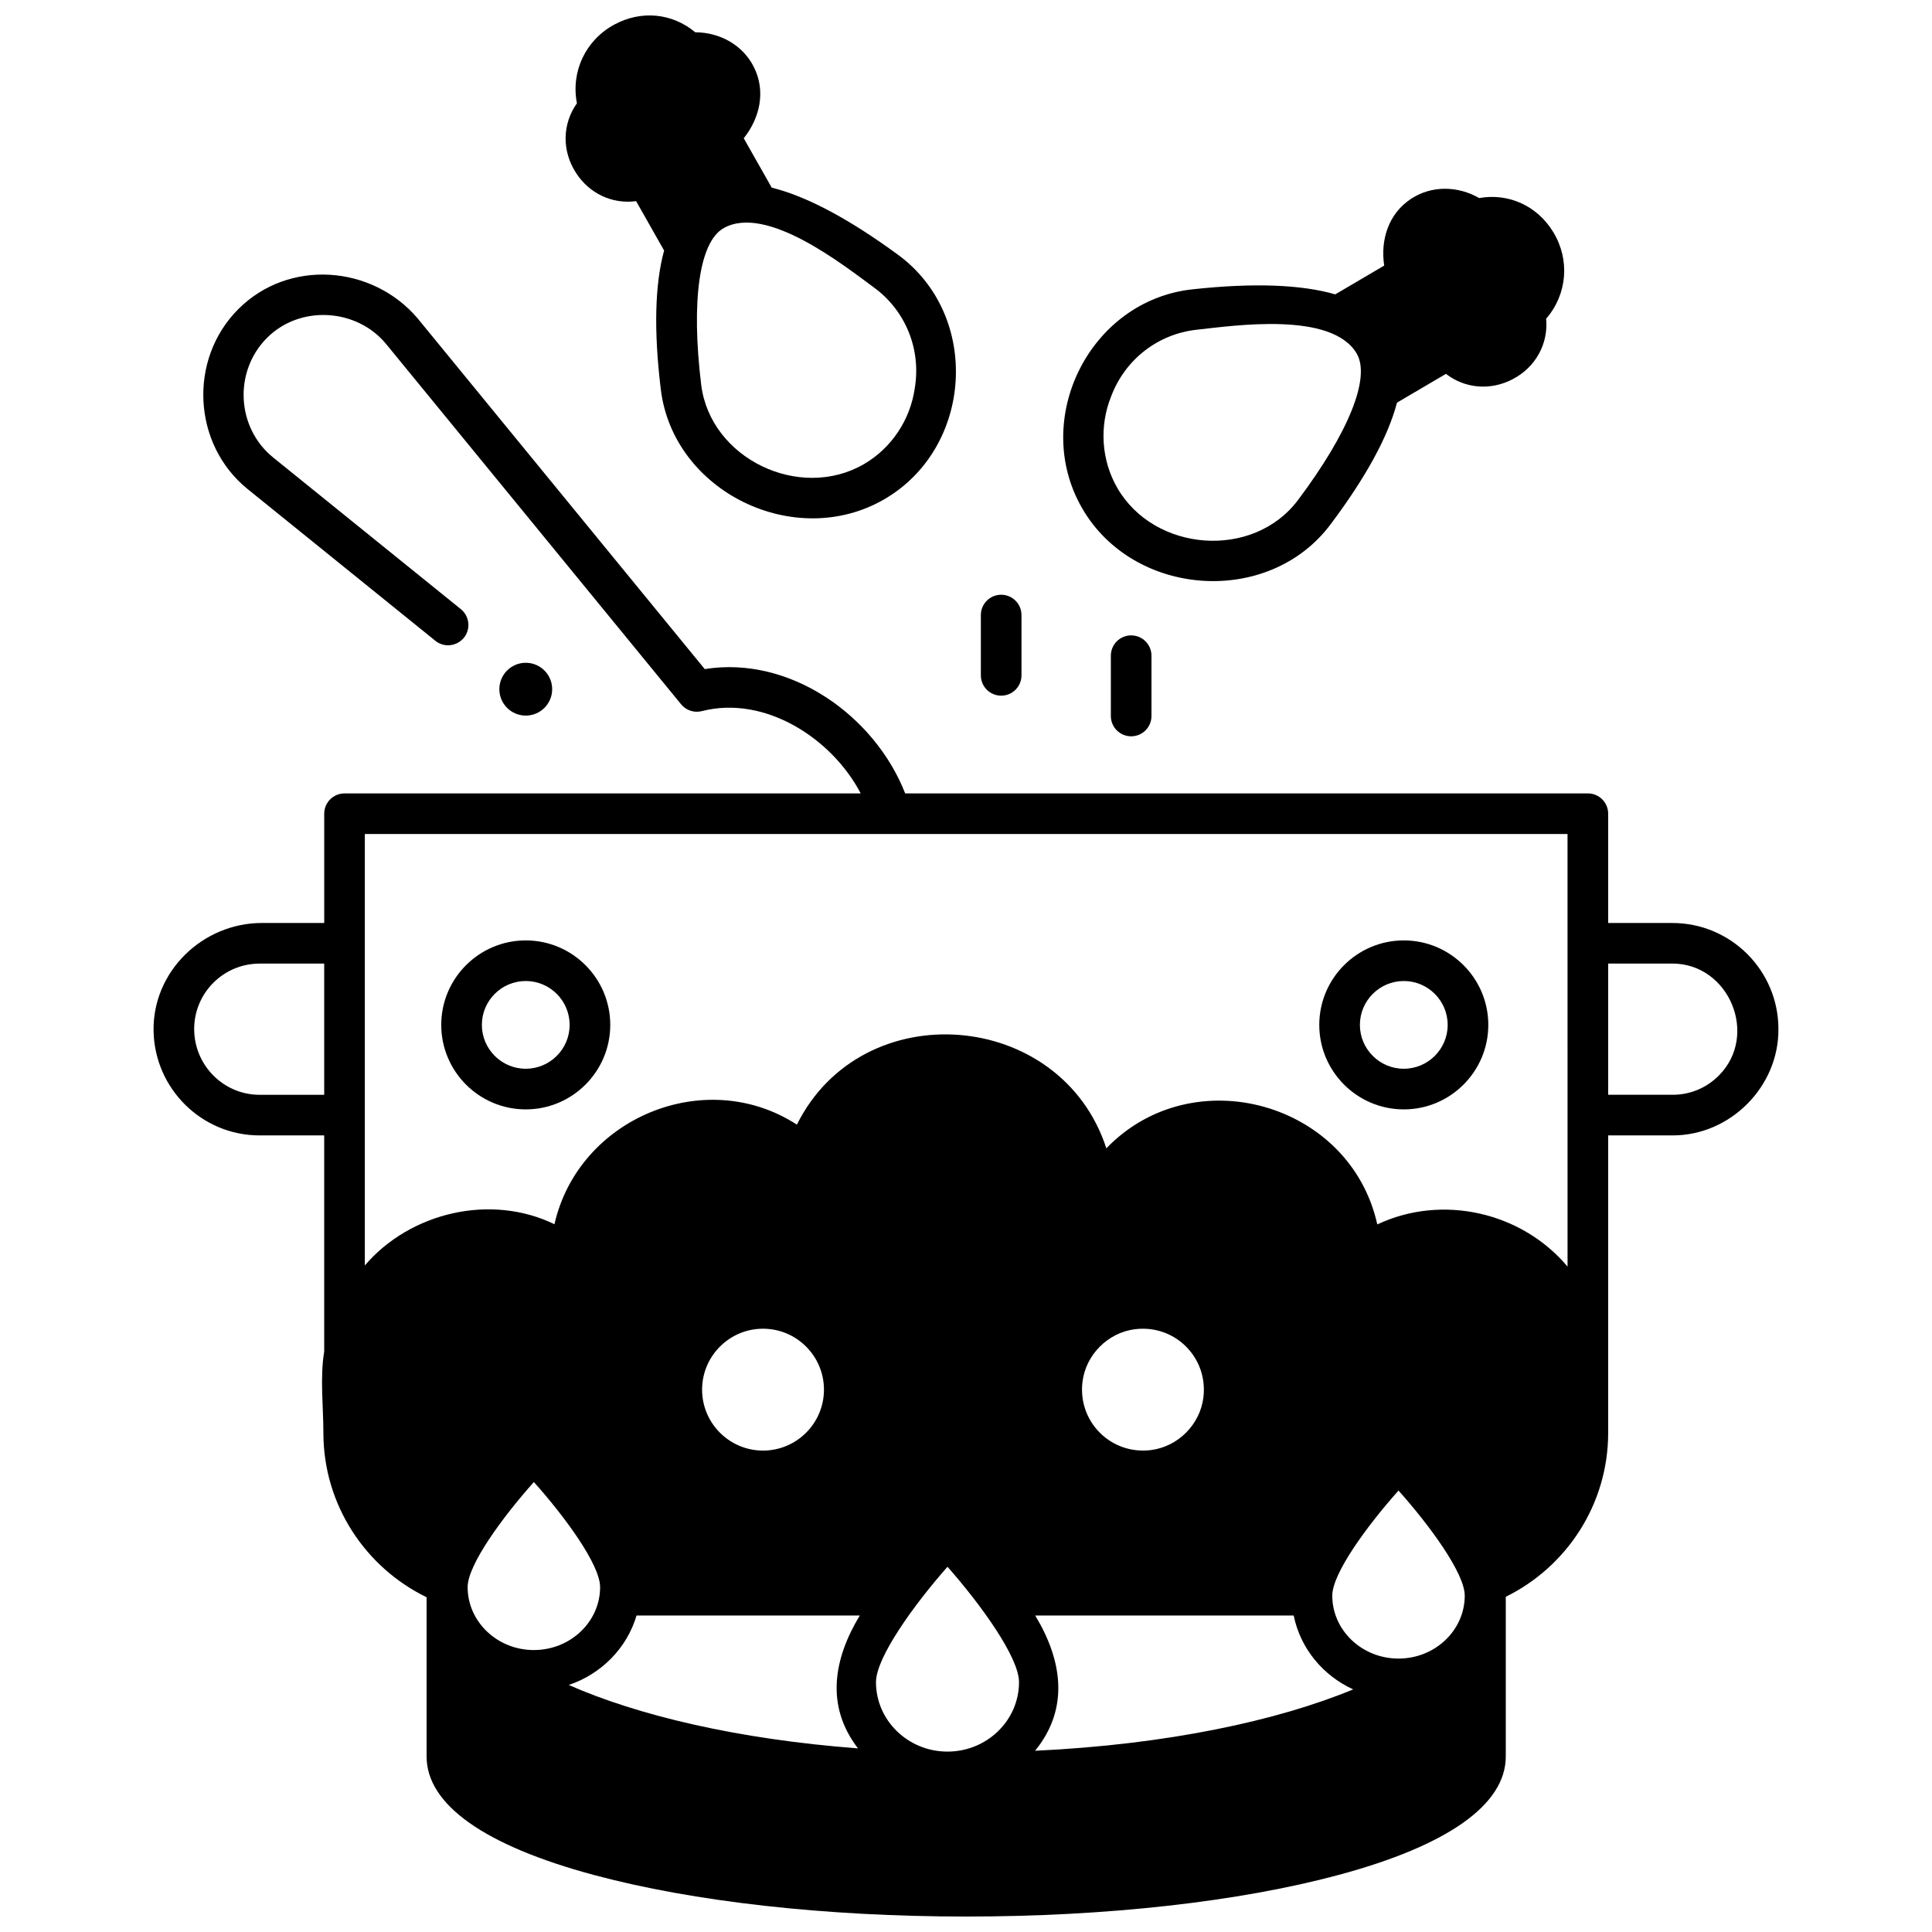 <?xml version="1.0" encoding="UTF-8"?>
<!-- Uploaded to: ICON Repo, www.iconrepo.com, Generator: ICON Repo Mixer Tools -->
<svg width="800px" height="800px" version="1.1" viewBox="144 144 512 512" xmlns="http://www.w3.org/2000/svg">
 <defs>
  <clipPath id="b">
   <path d="m293 148.09h105v133.91h-105z"/>
  </clipPath>
  <clipPath id="a">
   <path d="m184 216h432v435.9h-432z"/>
  </clipPath>
 </defs>
 <path d="m283.33 438c-12.352 0-22.395-10.047-22.395-22.391 0-12.348 10.047-22.391 22.395-22.391 12.352 0 22.395 10.047 22.395 22.391s-10.047 22.391-22.395 22.391zm0-34.02c-6.414 0-11.629 5.215-11.629 11.625 0 6.41 5.219 11.625 11.629 11.625 6.414 0 11.629-5.215 11.629-11.625 0-6.406-5.215-11.625-11.629-11.625z"/>
 <path d="m516.02 438c-12.352 0-22.398-10.047-22.398-22.391 0-12.348 10.047-22.391 22.398-22.391 12.352 0 22.395 10.047 22.395 22.391s-10.047 22.391-22.395 22.391zm0-34.02c-6.414 0-11.633 5.215-11.633 11.625 0 6.41 5.219 11.625 11.633 11.625 6.414 0 11.629-5.215 11.629-11.625 0-6.406-5.219-11.625-11.629-11.625z"/>
 <path d="m545.12 231.32 0.004 0.004c0-0.004-0.004-0.004-0.004-0.004zm-0.004-0.004h0.004-0.004zm-0.004 0m2.066-9.84m-8.066-15.457m0.008-0.008-0.004 0.004s0-0.004 0.004-0.004zm0.004-0.008-0.004 0.004c0.004 0 0.004 0 0.004-0.004zm0.008-0.008-0.008 0.008c0.004-0.004 0.008-0.004 0.008-0.008z"/>
 <path d="m409.32 328.36c-2.973 0-5.383-2.41-5.383-5.383v-15.98c0-2.973 2.41-5.383 5.383-5.383 2.973 0 5.383 2.41 5.383 5.383v15.98c0 2.973-2.406 5.383-5.383 5.383z"/>
 <path d="m443.77 339.13c-2.973 0-5.383-2.41-5.383-5.383v-15.98c0-2.973 2.41-5.383 5.383-5.383 2.973 0 5.383 2.41 5.383 5.383v15.98c0 2.973-2.41 5.383-5.383 5.383z"/>
 <path d="m290.33 326.64c0 3.867-3.133 7-7 7-3.863 0-6.996-3.133-6.996-7 0-3.863 3.133-6.996 6.996-6.996 3.867 0 7 3.133 7 6.996"/>
 <g clip-path="url(#b)">
  <path d="m381.98 211.51c-13.055-9.559-24.238-15.496-33.465-17.781l-7.418-13.09c4.293-5.371 5.891-12.465 2.703-18.84-2.949-5.902-9.066-9.23-15.551-9.242-6.082-5.098-14.332-5.922-21.504-2.016-7.57 4.125-11.488 12.445-9.855 20.824-3.863 5.465-4.019 12.531-0.312 18.348 3.562 5.594 9.691 8.438 16 7.59l7.418 13.094c-2.453 8.949-2.758 21.227-0.879 36.77 3.289 27.203 35.59 42.84 59.203 29.156 23.562-13.652 25.73-48.648 3.66-64.812zm4.453 35.316c-1.172 8.383-6.164 15.93-13.504 20.184-17.02 9.863-40.738-1.457-43.117-21.133-2.695-22.301-0.469-37.781 5.953-41.414 11.344-6.418 31.777 9.816 39.855 15.734 8.367 6.129 12.512 16.332 10.812 26.629z"/>
 </g>
 <path d="m555.62 205.49c-4.258-6.969-11.816-10.379-19.629-9.004-5.621-3.234-12.582-3.406-18.086 0.227-5.949 3.93-8.113 10.867-7.078 17.668l-12.969 7.629c-9.133-2.633-21.785-3.082-37.871-1.332-27.199 2.961-42.82 34.352-29.242 57.957 13.605 23.66 49.398 26.266 65.848 4.352 9.398-12.52 15.273-23.305 17.625-32.281l12.973-7.629c5.039 3.891 11.77 4.492 17.652 1.43 6.117-3.184 9.516-9.387 8.902-16.047 5.598-6.445 6.367-15.613 1.875-22.969zm-67.641 71.031c-11.898 15.852-38.098 13.797-47.906-3.254-4.231-7.356-4.777-16.387-1.602-24.23 3.68-9.766 12.371-16.531 22.68-17.656 9.953-1.086 35.766-4.926 42.379 6.301 3.746 6.356-2.07 20.875-15.551 38.84z"/>
 <g clip-path="url(#a)">
  <path d="m587.2 388.6h-17.016v-28.957c0-2.973-2.41-5.383-5.383-5.383h-180.92c-8.051-20.598-30.52-36.566-53.117-32.945l-76.109-92.965c-12.043-14.133-34.133-15.797-47.488-2.445-13.305 13.301-12.184 35.871 2.469 47.715l49.73 40.188c3.519 2.844 8.766 0.34 8.766-4.188 0-1.625-0.734-3.164-2-4.188l-49.73-40.184c-9.789-7.914-10.508-22.848-1.625-31.73 8.734-8.73 23.723-7.852 31.551 1.652l78.172 95.477c1.328 1.621 3.477 2.324 5.5 1.805 16.762-4.297 34.527 7.301 42.094 21.805l-136.79 0.004c-2.973 0-5.383 2.41-5.383 5.383v28.957l-16.5-0.004c-15.75 0-29.02 12.891-28.723 28.637 0.289 15.301 12.781 27.664 28.098 27.664h17.121v57.285c-1.152 6.914-0.215 14.527-0.215 21.512 0 19.148 11.18 35.73 27.352 43.59v42.207c0 12.734 15.312 23.586 44.285 31.383 26.43 7.109 61.488 11.027 98.711 11.027 37.227 0 72.281-3.918 98.715-11.031 28.969-7.797 44.281-18.648 44.281-31.383v-42.324c16.055-7.898 27.137-24.406 27.137-43.473v-78.797h17.121c15.258 0 28.125-12.934 27.996-28.203 0-15.488-12.605-28.09-28.102-28.09zm-357.28 45.535h-17.125c-9.559 0-17.336-7.824-17.336-17.441 0-9.555 7.777-17.332 17.336-17.332h17.121v34.773zm38.008 130.46c0-5.918 9.293-18.594 17.555-27.84 8.258 9.238 17.551 21.91 17.551 27.84 0 9.199-7.875 16.684-17.555 16.684-9.676 0-17.551-7.484-17.551-16.684zm103.45 42.742c-32.016-2.426-58.48-8.781-76.645-16.805 8.668-2.914 15.418-9.805 17.957-18.402h59.16c-6.906 11.418-9.172 23.902-0.473 35.207zm-25.168-78.918c-8.902 0-16.148-7.242-16.148-16.148 0-8.902 7.242-16.148 16.148-16.148 8.902 0 16.148 7.242 16.148 16.148s-7.242 16.148-16.148 16.148zm48.887 79.773c-10.449 0-18.953-8.258-18.953-18.406 0-6.562 10.086-20.527 18.953-30.578 8.867 10.047 18.953 24.012 18.953 30.578 0 10.148-8.5 18.406-18.953 18.406zm23.211-0.219c9.238-11.336 7.094-24.176 0.035-35.844h68.5c1.754 8.68 7.727 15.91 15.77 19.578-20.059 8.301-49.25 14.613-84.305 16.266zm12.57-97.828c0.898-7.144 6.738-12.984 13.887-13.887 0.707-0.09 1.406-0.133 2.106-0.133 4.297 0 8.379 1.668 11.441 4.727 3.559 3.559 5.231 8.492 4.594 13.543-0.898 7.144-6.738 12.984-13.883 13.887-5.047 0.637-9.988-1.035-13.547-4.594-3.559-3.555-5.234-8.488-4.598-13.543zm83.742 73.395c-9.68 0-17.555-7.484-17.555-16.684 0-5.918 9.297-18.594 17.555-27.84 8.258 9.238 17.551 21.91 17.551 27.84 0.004 9.199-7.871 16.684-17.551 16.684zm44.797-103.88c-12.195-14.496-33.23-19.266-50.422-11.18-7.164-32.328-48.828-44.016-71.801-20.164-11.969-36.875-64.641-41.156-82.012-6.277-24.344-15.777-57.883-1.684-64.246 26.391-16.852-8.18-38.188-3.18-50.254 10.926v-114.34h318.73zm40.113-50.648c-3.269 3.297-7.609 5.113-12.227 5.113h-17.121v-34.77h17.016c15.016 0 22.969 18.934 12.332 29.656z"/>
 </g>
</svg>